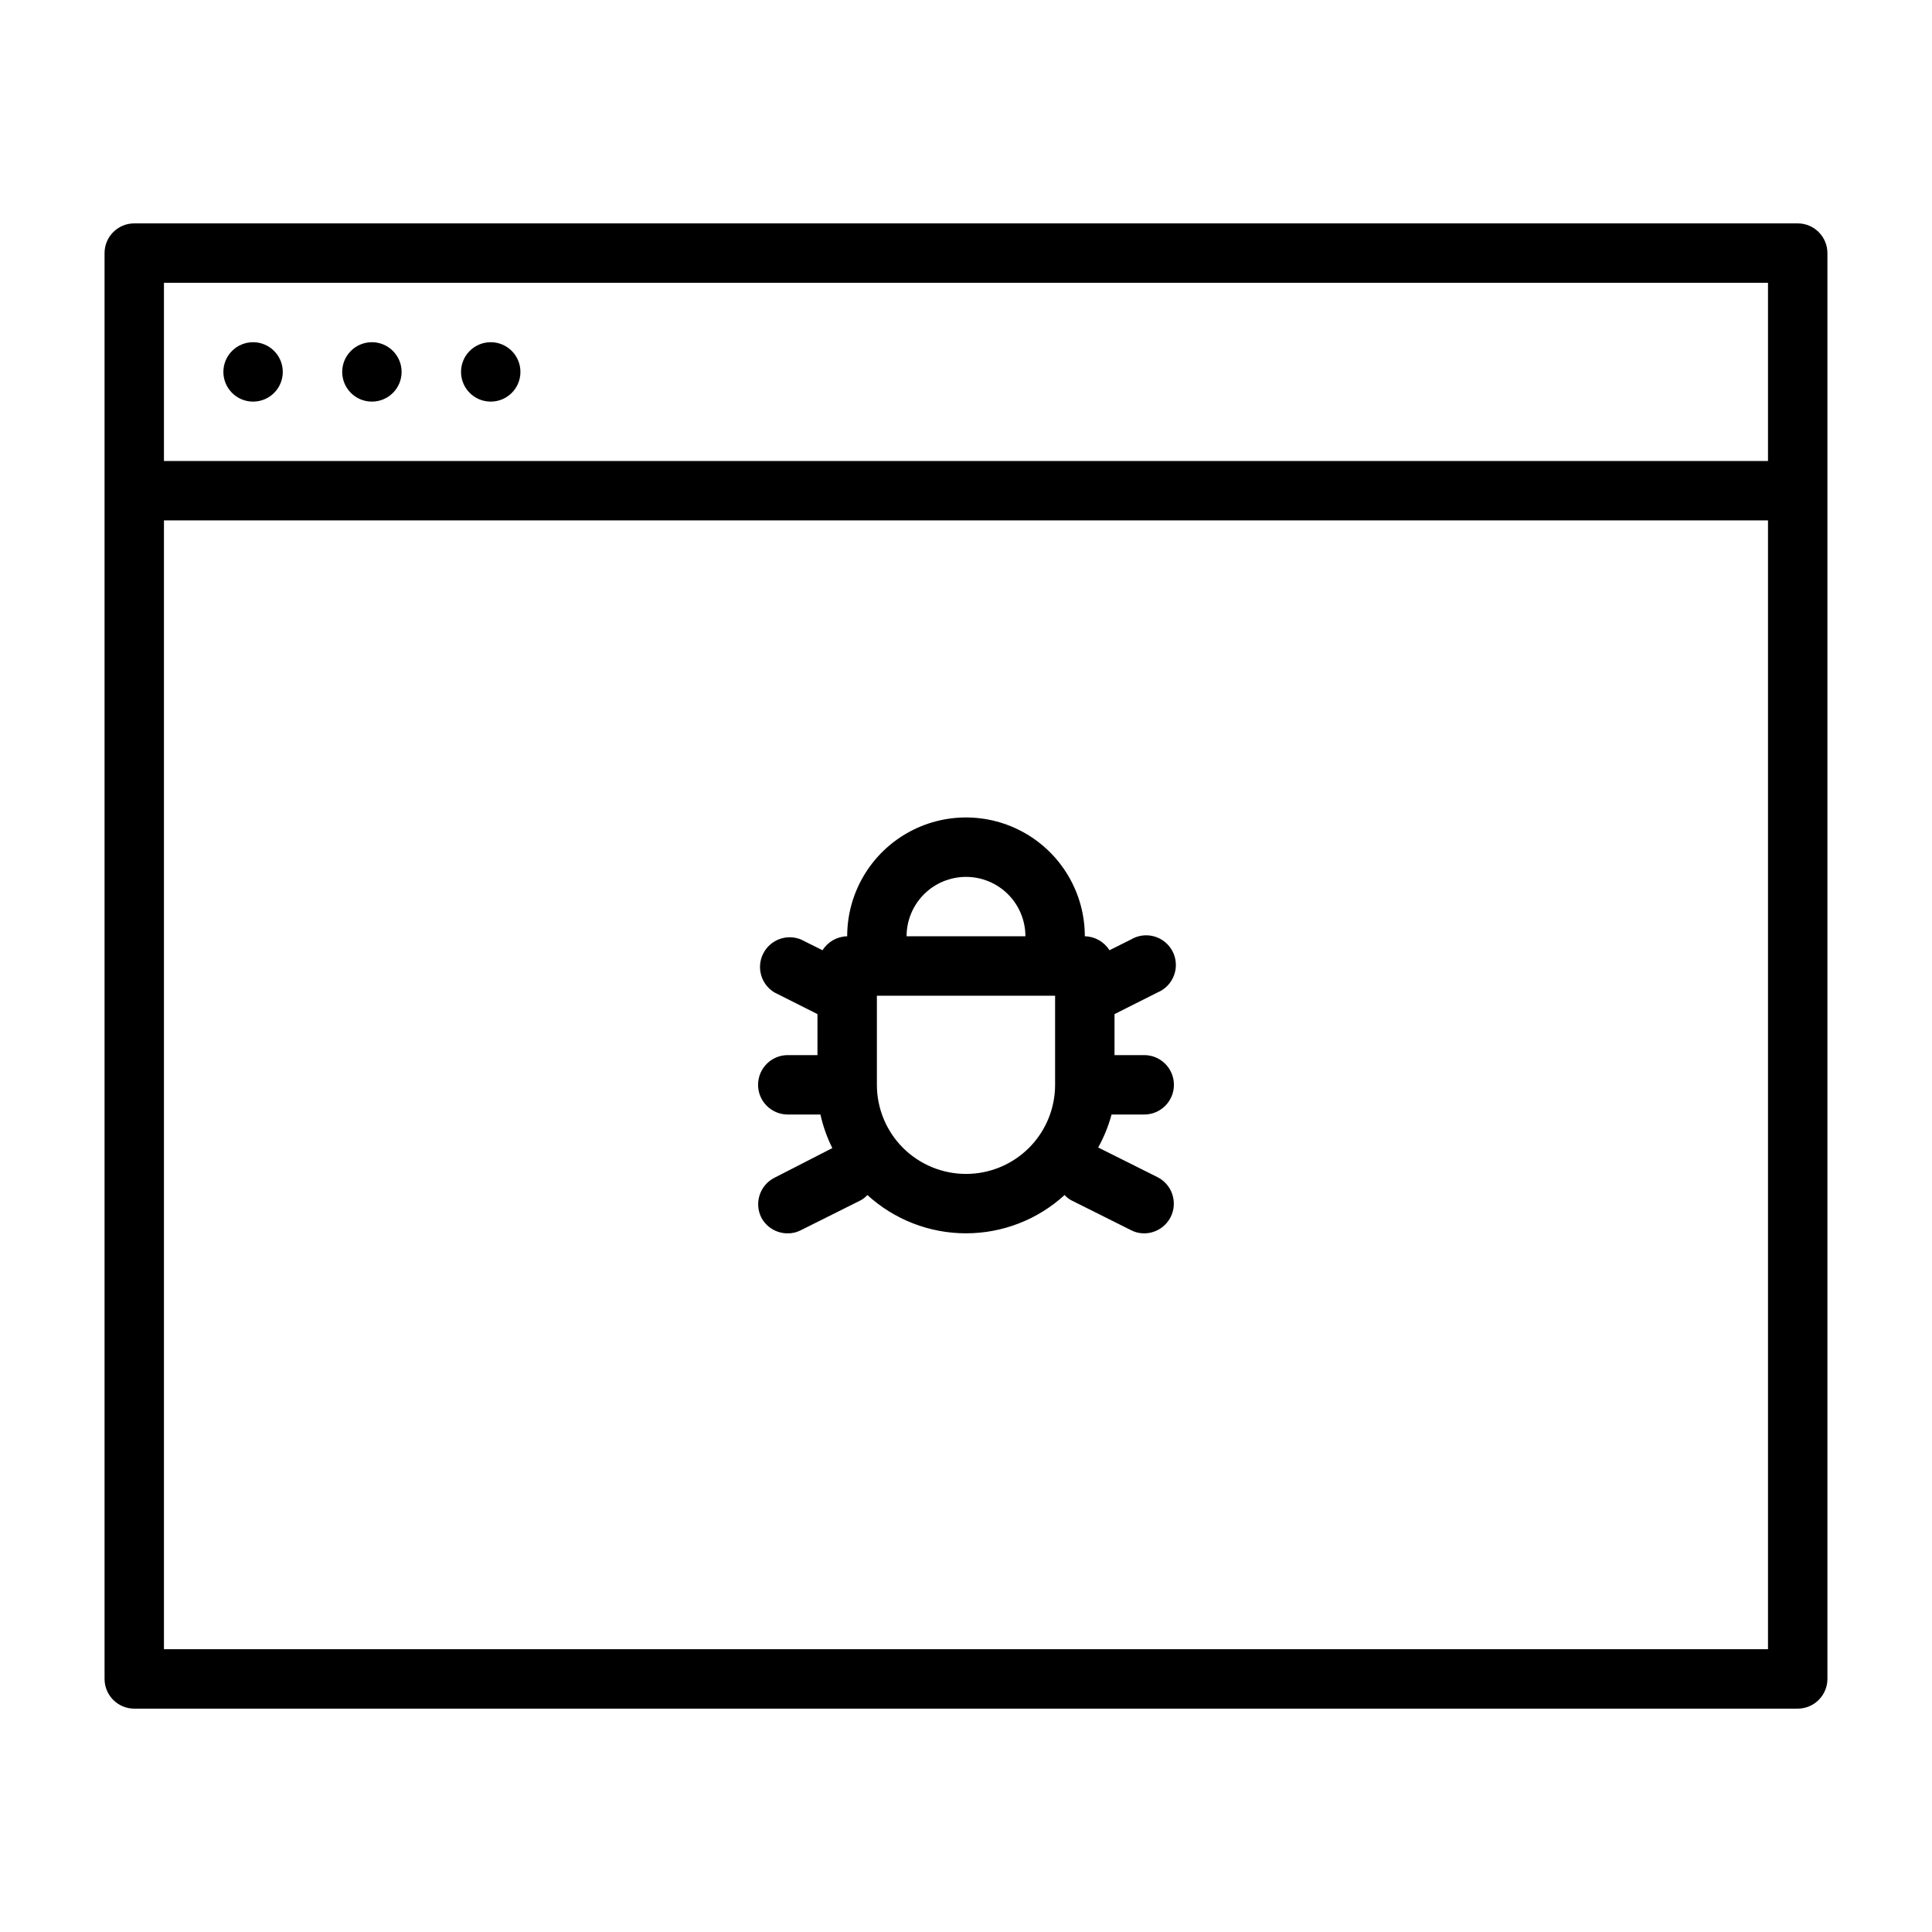 <?xml version="1.0" encoding="UTF-8"?>
<!-- Uploaded to: ICON Repo, www.svgrepo.com, Generator: ICON Repo Mixer Tools -->
<svg fill="#000000" width="800px" height="800px" version="1.1" viewBox="144 144 512 512" xmlns="http://www.w3.org/2000/svg">
 <g>
  <path d="m620.41 203.2h-440.83c-4.348 0-7.871 3.523-7.871 7.871v377.86c0 2.09 0.828 4.09 2.305 5.566 1.477 1.477 3.477 2.309 5.566 2.309h440.83c2.09 0 4.09-0.832 5.566-2.309 1.477-1.477 2.309-3.477 2.309-5.566v-377.86c0-2.09-0.832-4.09-2.309-5.566-1.477-1.477-3.477-2.305-5.566-2.305zm-7.871 15.742v47.23l-425.09 0.004v-47.234zm-425.09 362.11v-299.14h425.09v299.14z"/>
  <path d="m218.94 242.56c0 4.348-3.523 7.871-7.871 7.871-4.348 0-7.871-3.523-7.871-7.871s3.523-7.871 7.871-7.871c4.348 0 7.871 3.523 7.871 7.871"/>
  <path d="m250.43 242.56c0 4.348-3.523 7.871-7.871 7.871s-7.871-3.523-7.871-7.871 3.523-7.871 7.871-7.871 7.871 3.523 7.871 7.871"/>
  <path d="m281.92 242.56c0 4.348-3.523 7.871-7.871 7.871s-7.871-3.523-7.871-7.871 3.523-7.871 7.871-7.871 7.871 3.523 7.871 7.871"/>
  <path d="m447.23 439.36c4.348 0 7.871-3.523 7.871-7.871 0-4.348-3.523-7.875-7.871-7.875h-7.871v-10.863l11.414-5.746c2.019-0.84 3.598-2.484 4.356-4.539 0.762-2.051 0.629-4.328-0.355-6.281-0.988-1.949-2.746-3.406-4.848-4.012-2.102-0.605-4.363-0.309-6.238 0.82l-5.668 2.832v0.004c-1.41-2.262-3.871-3.652-6.531-3.703 0-11.25-6.004-21.645-15.746-27.27-9.742-5.625-21.746-5.625-31.488 0-9.742 5.625-15.742 16.02-15.742 27.27-2.664 0.051-5.125 1.441-6.535 3.703l-5.668-2.832v-0.004c-3.805-1.586-8.191 0.035-10.051 3.715-1.859 3.68-0.566 8.172 2.965 10.297l11.414 5.746v10.863h-7.871c-4.348 0-7.871 3.527-7.871 7.875 0 4.348 3.523 7.871 7.871 7.871h8.66c0.68 3.082 1.738 6.07 3.148 8.895l-15.352 7.871c-3.859 1.965-5.406 6.68-3.461 10.551 1.375 2.586 4.074 4.191 7.004 4.172 1.234 0.016 2.453-0.285 3.543-0.867l15.742-7.871h0.004c0.684-0.359 1.297-0.84 1.809-1.418 7.141 6.527 16.461 10.148 26.137 10.148 9.672 0 18.996-3.621 26.133-10.148 0.512 0.578 1.125 1.059 1.812 1.418l15.742 7.871c1.09 0.582 2.309 0.883 3.543 0.867 2.965-0.012 5.672-1.684 7.008-4.332 1.941-3.867 0.395-8.582-3.465-10.547l-15.742-7.871h-0.004c1.535-2.758 2.727-5.691 3.543-8.738zm-47.23-62.977c4.176 0 8.18 1.66 11.133 4.609 2.949 2.953 4.609 6.957 4.609 11.133h-31.488c0-4.176 1.66-8.18 4.613-11.133 2.953-2.949 6.957-4.609 11.133-4.609zm0 78.719c-6.266 0-12.273-2.488-16.699-6.914-4.43-4.43-6.918-10.438-6.918-16.699v-23.617h47.23v23.617c0 6.262-2.488 12.27-6.914 16.699-4.43 4.426-10.438 6.914-16.699 6.914z"/>
 </g>
</svg>